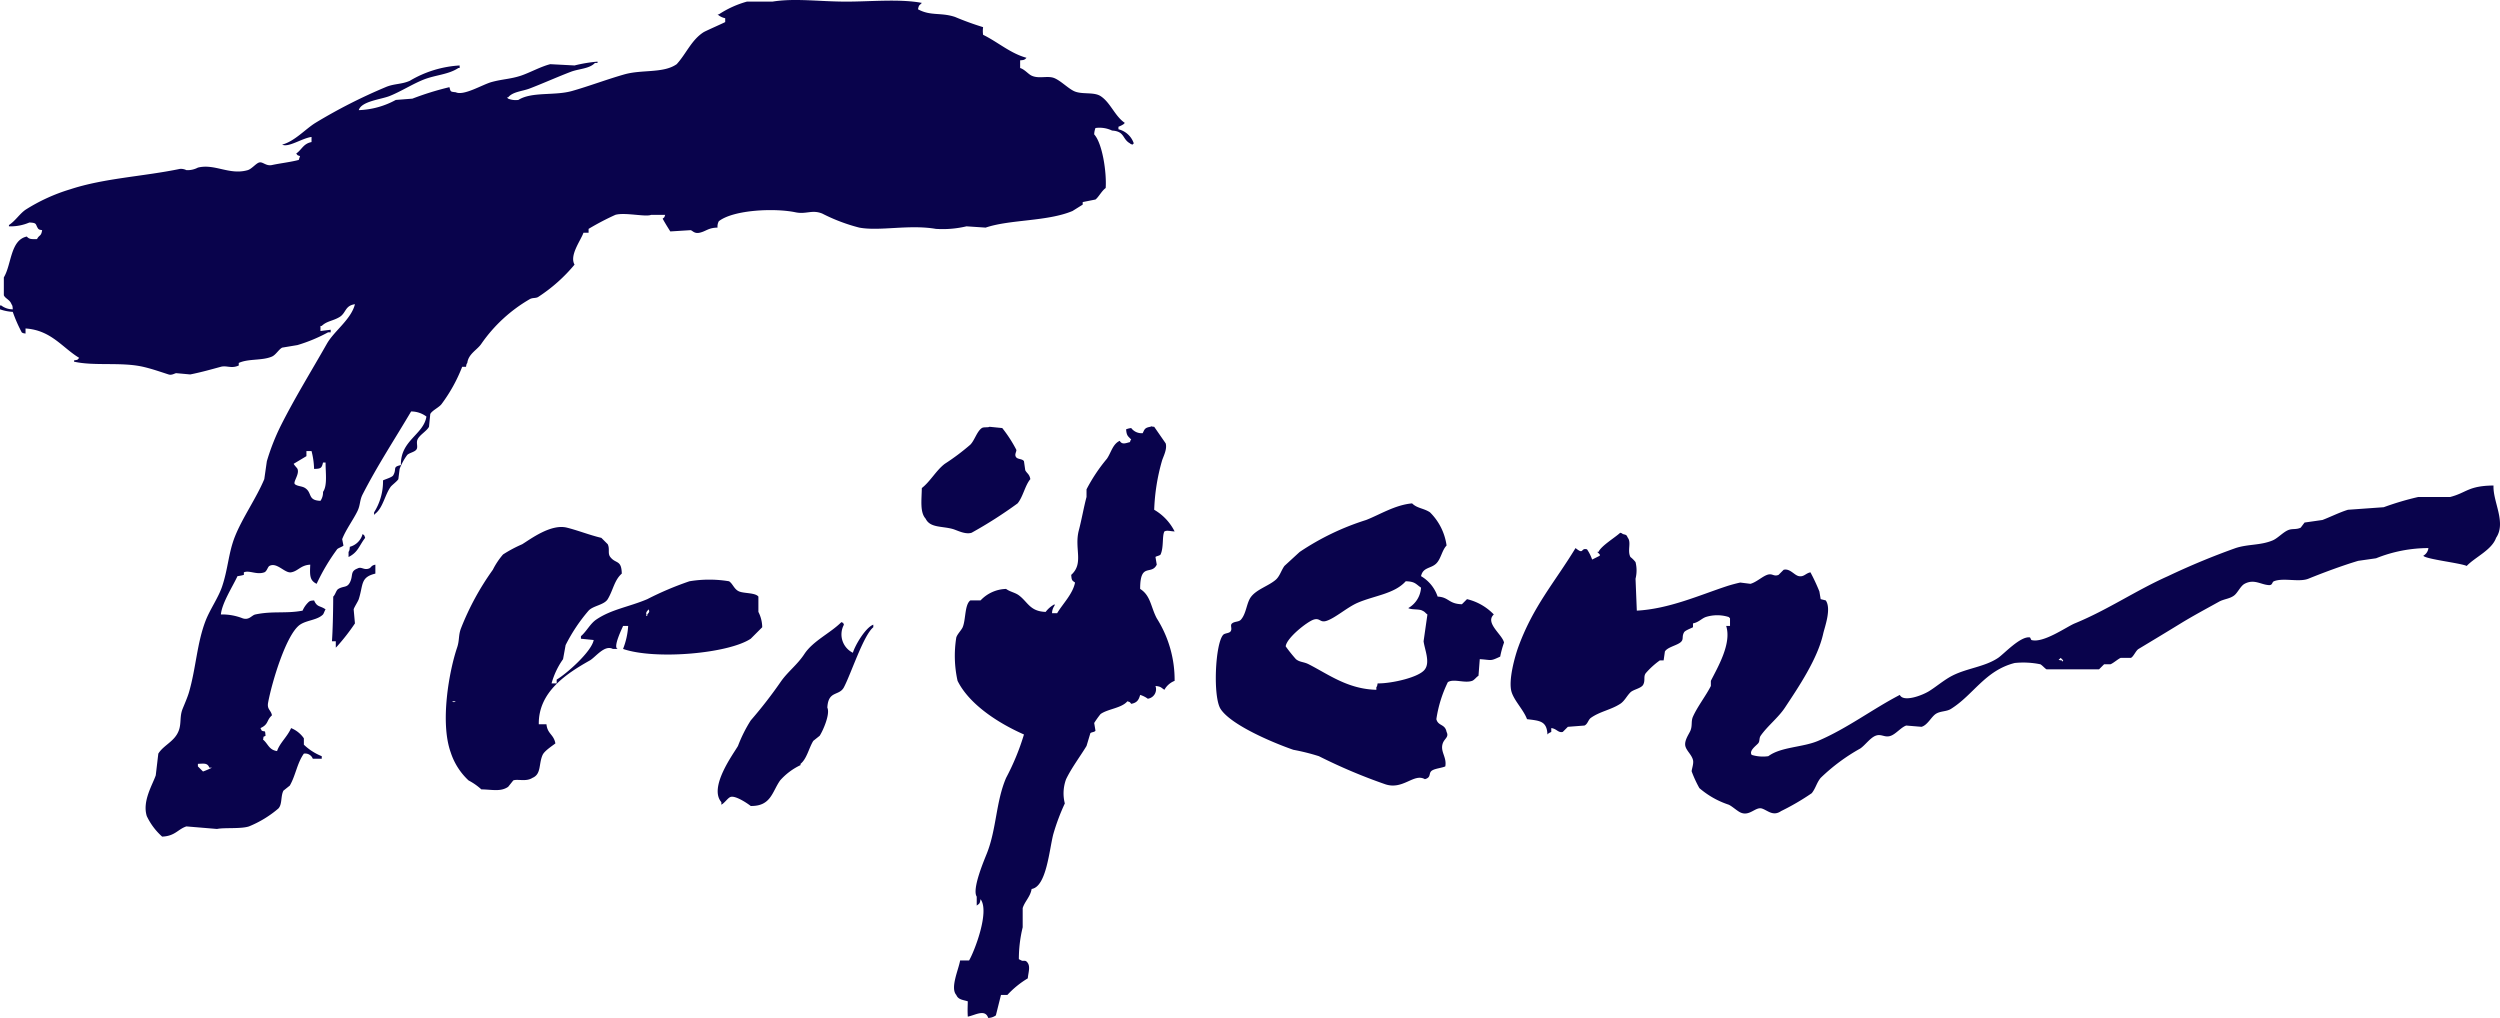 <svg xmlns="http://www.w3.org/2000/svg" xmlns:xlink="http://www.w3.org/1999/xlink" width="234.969" height="95.672" viewBox="0 0 234.969 95.672"><defs><clipPath id="a"><rect width="234.969" height="95.672" transform="translate(0 0)" fill="#09034c"/></clipPath></defs><g transform="translate(-534 -19)"><g transform="translate(534 19)" clip-path="url(#a)"><path d="M90.84,21.272l1.8.12c2.277-.777,5.783-.562,8.16-1.56l.96-.6v-.24l1.2-.24c.294-.223.586-.813.96-1.08.1-1.494-.315-4.214-1.08-5.04a1.878,1.878,0,0,1,.12-.6,2.729,2.729,0,0,1,1.56.24c1.208.07.95.8,1.68,1.2.123.1.03.044.24.12l.12-.12a2.017,2.017,0,0,0-1.44-1.32v-.24a2.315,2.315,0,0,0,.48-.24l.12-.12c-.944-.639-1.351-1.922-2.28-2.52-.653-.42-1.79-.117-2.52-.48-.567-.282-1.194-.934-1.8-1.2-.635-.279-1.459.088-2.16-.24-.324-.151-.641-.579-1.08-.72v-.72c.278-.027.338-.024.48-.12l.12-.12c-1.516-.41-2.72-1.5-4.08-2.16a2.505,2.505,0,0,1,0-.72,27.761,27.761,0,0,1-2.64-.96c-1.341-.446-2.289-.067-3.48-.72.093-.456.134-.34.36-.6-2.051-.392-4.812-.12-7.08-.12-2.613,0-4.824-.343-6.96,0H70.2a9.325,9.325,0,0,0-2.64,1.2h-.12a1.52,1.52,0,0,0,.72.36v.36c-.023.036-1.843.834-2.04.96-1.135.729-1.628,2.025-2.52,3-1.252.878-3.253.485-4.92.96-1.651.47-3.339,1.114-4.92,1.56-1.646.465-3.775.044-5.04.84a1.9,1.9,0,0,1-.96-.12l-.12-.12h.12c.438-.543,1.326-.565,2.04-.84,1.255-.483,2.607-1.089,3.84-1.56.78-.3,1.77-.283,2.28-.84h.24v-.12a13.5,13.5,0,0,0-2.16.36l-2.28-.12c-.9.224-1.944.811-2.76,1.08-.988.326-1.736.319-2.76.6-.848.233-2.617,1.319-3.36.96-.521-.058-.479-.039-.6-.48a27.757,27.757,0,0,0-3.48,1.08l-1.56.12a7.8,7.8,0,0,1-3.48.96c.236-.834,2.085-1.007,2.88-1.32,1.036-.407,2.215-1.16,3.24-1.56,1.117-.436,2.3-.459,3.24-1.08h.12v-.24a10.352,10.352,0,0,0-4.68,1.44c-.8.355-1.47.252-2.28.6a50.065,50.065,0,0,0-6.6,3.36c-.962.6-1.95,1.731-3.12,2.04.581.306,1.877-.608,2.76-.72v.48c-.775.152-.908.709-1.44,1.08.163.192.073.139.36.24l-.12.36c-.862.22-1.679.3-2.52.48-.567.12-.851-.333-1.2-.24-.294.078-.7.61-1.08.72-1.72.494-3.093-.633-4.68-.24a2.09,2.09,0,0,1-1.08.24,1.19,1.19,0,0,0-.6-.12c-3.409.713-7.125.867-10.32,1.92a16.979,16.979,0,0,0-4.2,1.92c-.57.4-.968,1.06-1.56,1.44v.12a4.461,4.461,0,0,0,1.92-.36c.772.033.531.165.84.6.129.091.111.075.36.12-.092.612-.267.415-.48.84-.513.011-.734.023-.96-.24-1.555.332-1.427,2.622-2.16,3.84v1.68c.144.325.559.4.72.84.1.141.1.2.12.48a1.751,1.751,0,0,1-1.08-.36H0v.36a4.332,4.332,0,0,0,1.2.24,13.642,13.642,0,0,0,.84,1.92c.129.091.111.075.36.12v-.48c2.419.164,3.447,1.8,5.04,2.76-.188.215-.1.174-.48.24v.12c1.917.434,4.42.013,6.48.48.819.186,1.688.491,2.4.72.311.1.56-.1.72-.12l1.32.12c1.077-.214,2.032-.491,2.88-.72.546-.147.983.2,1.68-.12v-.24c.919-.421,2.2-.2,3.12-.6.367-.159.645-.68.96-.84l1.44-.24a14.872,14.872,0,0,0,2.88-1.2h.24v-.24l-.96.12v-.48h.12c.483-.47,1.063-.462,1.68-.84s.492-1.069,1.44-1.2c-.358,1.434-1.954,2.51-2.64,3.72-1.453,2.563-2.984,5.03-4.32,7.68a20.566,20.566,0,0,0-1.32,3.36l-.24,1.68c-.742,1.783-2.055,3.624-2.76,5.4-.607,1.527-.643,3.017-1.2,4.68-.358,1.068-1.15,2.171-1.56,3.24-.814,2.12-.9,4.458-1.56,6.72-.136.468-.445,1.172-.6,1.56-.289.721-.1,1.351-.36,2.04-.385,1.025-1.414,1.347-1.92,2.16l-.24,2.04c-.3.881-1.287,2.438-.84,3.84a6.047,6.047,0,0,0,1.44,1.92c1.227-.051,1.475-.7,2.28-.96l2.88.24c.664-.145,2.243.012,3-.24a10.1,10.1,0,0,0,2.76-1.68c.381-.4.206-1.15.48-1.68l.6-.48c.561-.981.678-2.1,1.32-3a.766.766,0,0,1,.84.48h.84v-.24a5.223,5.223,0,0,1-1.68-1.08v-.6a2.682,2.682,0,0,0-1.2-.96c-.364.831-1.054,1.376-1.32,2.16-.772-.11-.843-.693-1.32-1.08.105-.386-.065-.185.24-.36-.069-.6,0-.32-.36-.48l-.12-.24c.789-.357.546-.728,1.08-1.2-.1-.516-.481-.549-.36-1.2.357-1.921,1.709-6.442,3-7.32.638-.434,1.632-.423,2.16-.96.079-.1.162-.377.24-.48-.544-.375-.787-.176-1.08-.84-.278.027-.339.024-.48.12a2.419,2.419,0,0,0-.6.84c-1.547.3-2.815.014-4.44.36-.356.076-.575.567-1.2.36a5.239,5.239,0,0,0-2.04-.36c.1-1.072,1.117-2.64,1.56-3.6a4.139,4.139,0,0,0,.6-.12v-.24c.506-.223,1.2.259,1.92,0,.245-.088.322-.512.48-.6.7-.384,1.441.7,2.04.6.666-.114.9-.678,1.8-.72-.047,1.005-.058,1.482.6,1.8a18.871,18.871,0,0,1,1.92-3.24c.084-.121.55-.262.6-.36l-.12-.6c.329-.859,1.063-1.856,1.44-2.64.28-.581.192-1,.48-1.56,1.385-2.708,3.072-5.276,4.56-7.8a2.4,2.4,0,0,1,1.44.48c-.274,1.715-2.452,2.225-2.4,4.56-.836.181-.355.333-.72.96-.116.2-.761.37-.96.48a5.466,5.466,0,0,1-.84,3v.24l.12-.12c.715-.556.9-1.779,1.44-2.52.114-.156.612-.523.72-.72l.12-.96a5.44,5.44,0,0,1,.72-1.32c.225-.2.651-.256.84-.48.206-.244-.028-.624.12-.96.192-.436.874-.8,1.08-1.2l.12-1.2c.183-.35.849-.622,1.08-.96a14.764,14.764,0,0,0,1.92-3.48h.36c.048-.246.03-.231.12-.36.111-.867.938-1.225,1.32-1.8a14.176,14.176,0,0,1,4.56-4.2c.291-.162.6-.046.84-.24a15.143,15.143,0,0,0,3.36-3c-.5-.873.579-2.256.84-3h.48v-.36a24.386,24.386,0,0,1,2.52-1.32c.884-.255,2.871.225,3.36,0h1.32c-.1.283-.045.2-.24.36.229.419.486.828.72,1.2l1.92-.12c.187.062.355.35.84.24.62-.141.8-.464,1.68-.48a1.043,1.043,0,0,1,.12-.6c1.385-1.082,5.258-1.247,7.2-.84,1.025.215,1.548-.271,2.52.12a16.691,16.691,0,0,0,3.48,1.32c1.914.358,4.684-.314,7.2.12a9.738,9.738,0,0,0,2.88-.24M19.08,72.512l-.48-.48v-.24c.614-.03.9-.087,1.08.36h.24a7.267,7.267,0,0,1-.84.36m11.28-26.28a1.386,1.386,0,0,1-.24.84c-1.233-.045-.749-.745-1.44-1.2-.294-.194-.7-.154-.96-.36-.217-.2.452-.929.24-1.44-.044-.1-.283-.319-.36-.48l1.2-.72v-.48h.48a7.4,7.4,0,0,1,.24,1.68c.649-.012.715-.077.84-.6h.24c-.006.943.187,2.16-.24,2.76m79.08,3.72c.252-.137.5-.028.96,0a4.867,4.867,0,0,0-1.92-2.04,18.98,18.98,0,0,1,.72-4.56c.1-.385.525-1.109.36-1.68l-1.08-1.56c-.344-.015-.175-.085-.36,0-.512.093-.535.211-.72.6a1.212,1.212,0,0,1-1.08-.48,1.705,1.705,0,0,0-.48.12c.049.631.182.633.48.96-.1.123-.044.03-.12.24-.4.1-.736.27-.96-.12-.665.312-.8,1.092-1.2,1.68a15.8,15.8,0,0,0-1.92,2.88v.72c-.239.868-.468,2.171-.72,3.12-.458,1.723.5,3.108-.72,4.2.043.5.057.51.36.72-.208,1.076-1.166,2.007-1.68,2.88h-.48a1.245,1.245,0,0,1,.24-.72v-.12a2.52,2.52,0,0,0-.84.72c-1.488-.049-1.676-.937-2.52-1.56-.359-.265-.832-.329-1.2-.6a3.413,3.413,0,0,0-2.4,1.08H91.2c-.541.392-.419,1.815-.72,2.52-.115.271-.5.64-.6.96a10.853,10.853,0,0,0,.12,4.08c1.121,2.254,3.9,4.01,6.24,5.04a22.489,22.489,0,0,1-1.68,4.08c-.96,2.244-.895,4.786-1.8,7.08-.254.645-1.426,3.368-.96,4.08v.84c.272-.2.289-.172.36-.6.89,1.175-.615,4.992-1.08,5.76h-.84c-.142.851-.951,2.584-.36,3.24.188.456.619.453,1.08.6-.014.711-.03.809,0,1.44.7-.135,1.624-.75,1.92.12a1.252,1.252,0,0,0,.72-.24l.48-1.92h.6a8.724,8.724,0,0,1,1.92-1.56c.04-.509.251-1.061,0-1.44-.228-.356-.409-.128-.6-.24l-.24-.12a12.585,12.585,0,0,1,.36-3v-1.8c.195-.637.724-1.073.84-1.8,1.4-.212,1.652-3.678,2.04-5.16a19.806,19.806,0,0,1,1.08-2.88,3.829,3.829,0,0,1,.12-2.28c.524-1.079,1.318-2.13,1.92-3.12l.36-1.2c.088-.109.416-.093.48-.24l-.12-.72a8.691,8.691,0,0,1,.6-.84c.695-.491,1.981-.553,2.52-1.2.283.1.2.045.36.24.54-.1.71-.363.84-.84a2.442,2.442,0,0,1,.72.36.9.9,0,0,0,.72-1.2c.54.056.513.155.84.36a1.874,1.874,0,0,1,.96-.84,10.831,10.831,0,0,0-1.68-5.88c-.566-1.069-.569-2.141-1.56-2.76-.006-2.54,1.053-1.242,1.56-2.28l-.12-.72c.044-.078.427-.126.48-.24.31-.671.133-1.749.36-2.16m-18.12.12a41.19,41.19,0,0,0,4.32-2.76c.515-.622.7-1.69,1.2-2.28-.095-.5-.317-.518-.48-.84l-.12-.84c-.132-.235-.555-.173-.72-.36-.225-.256.05-.56,0-.72a12.506,12.506,0,0,0-1.32-2.04l-1.2-.12c-.136.092-.54,0-.72.12-.462.31-.681,1.16-1.08,1.56a21.3,21.3,0,0,1-2.4,1.8c-.806.611-1.362,1.659-2.16,2.28-.021,1.171-.187,2.274.36,2.88.417.862,1.489.685,2.52.96.423.113,1.192.555,1.8.36m143.04-4.44c-2.4.025-2.511.679-4.08,1.08h-3a27.043,27.043,0,0,0-3.24.96l-3.36.24c-.757.228-1.737.712-2.4.96l-1.68.24-.36.48c-.439.212-.793.062-1.2.24-.484.212-.974.767-1.44.96-1.166.483-2.284.33-3.48.72a67.967,67.967,0,0,0-6.36,2.64c-2.988,1.328-5.658,3.168-8.76,4.44-.762.313-2.963,1.892-4.08,1.56l-.12-.24c-.882-.169-2.462,1.558-3,1.92-1.258.848-2.924.962-4.32,1.68-.751.386-1.48,1.016-2.16,1.44s-2.436,1.072-2.76.36c-2.543,1.316-4.942,3.15-7.68,4.32-1.449.619-3.483.554-4.68,1.44a3.622,3.622,0,0,1-1.56-.12c-.275-.381.38-.837.6-1.08.183-.2.075-.482.24-.72.627-.907,1.66-1.7,2.28-2.64,1.237-1.874,3.069-4.561,3.6-6.96.134-.606.791-2.315.24-3.12l-.48-.12-.12-.72a18.17,18.17,0,0,0-.84-1.8c-.453.086-.6.444-1.08.36-.44-.076-.837-.75-1.44-.6l-.48.48c-.469.192-.566-.187-1.08,0-.468.171-1.018.694-1.56.84l-.96-.12c-.365.08-.859.208-1.32.36-2.52.833-5.407,2.124-8.4,2.28l-.12-3a3.22,3.22,0,0,0,0-1.56,2.682,2.682,0,0,0-.48-.48c-.31-.592.1-1.349-.24-1.8-.152-.307-.124-.26-.48-.36-.123-.1-.029-.044-.24-.12-.481.451-1.783,1.226-2.04,1.8h-.12l.24.24v.12l-.72.36a3.956,3.956,0,0,0-.48-.96c-.631-.169-.246.553-1.08-.12-1.938,3.2-3.987,5.457-5.4,9.36-.252.7-.964,3.1-.6,4.2.274.831,1.123,1.661,1.44,2.52,1.159.149,1.869.147,1.92,1.44l.12-.12.24-.12v-.36c.508.056.654.47,1.08.36l.48-.48,1.56-.12c.309-.141.351-.542.6-.72.838-.6,1.884-.751,2.76-1.32.412-.268.618-.745.96-1.08.281-.275,1.019-.373,1.2-.72.219-.419,0-.757.24-1.08a7.456,7.456,0,0,1,1.32-1.2h.36l.12-.84c.237-.4,1.058-.55,1.44-.84s.109-.517.36-.96c.1-.182.657-.376.84-.48v-.36c.554-.113.774-.438,1.2-.6a3.591,3.591,0,0,1,2.16,0l.12.12v.72h-.36c.529,1.662-.8,3.884-1.44,5.16v.48c-.446.893-1.261,1.939-1.68,2.88-.2.447-.038.825-.24,1.32-.122.3-.594.923-.48,1.44.1.446.589.807.72,1.32.092.358-.152.924-.12,1.08a11.127,11.127,0,0,0,.72,1.56,8.107,8.107,0,0,0,2.76,1.56c.31.143.775.571,1.08.72.869.425,1.43-.552,2.04-.36.532.168,1.04.766,1.8.24a22.766,22.766,0,0,0,2.88-1.68c.371-.458.464-.989.84-1.44a17.8,17.8,0,0,1,3.72-2.76c.448-.3.928-1,1.44-1.2.555-.217.86.218,1.44,0,.491-.184.96-.793,1.44-.96l1.44.12c.56-.159.9-.908,1.32-1.2.442-.3,1.013-.213,1.44-.48,2.13-1.329,3.208-3.609,6-4.32a7.987,7.987,0,0,1,2.4.12c.165.068.466.432.6.48h4.92l.48-.48h.6c.268-.1.711-.5.96-.6h.96c.257-.126.456-.682.72-.84,1.35-.811,2.658-1.6,3.96-2.4,1.172-.719,2.452-1.4,3.6-2.04.474-.262,1.024-.267,1.44-.6.325-.26.585-.877.96-1.08.9-.484,1.526.078,2.28.12.376.021.281-.279.48-.36.885-.359,2.368.113,3.24-.24,1.4-.568,3.182-1.233,4.68-1.68l1.68-.24a13.24,13.24,0,0,1,4.92-.96.931.931,0,0,1-.48.72c.205.322,3.512.687,4.08.96.789-.83,2.354-1.494,2.76-2.64.983-1.451-.316-3.4-.24-4.92M193.8,62.192v-.12s-.471-.027-.24-.12l.12-.12.24.24-.12.12m-53.4-4.44a5.149,5.149,0,0,0-2.52-1.44l-.48.48c-1.275-.037-1.2-.663-2.28-.72a3.521,3.521,0,0,0-1.56-1.92c.185-.863.939-.695,1.44-1.2.438-.442.527-1.234.96-1.68a5.421,5.421,0,0,0-1.56-3.12c-.586-.391-1.209-.368-1.68-.84-1.579.135-3.031,1.055-4.32,1.56a24.147,24.147,0,0,0-6.24,3c-.031.024-1.44,1.32-1.44,1.32-.317.446-.437.982-.84,1.32-.679.569-1.736.87-2.28,1.56-.45.571-.439,1.556-.96,2.16-.208.242-.583.154-.84.36-.214.171.026.461-.12.72-.132.235-.554.173-.72.36-.75.845-.971,5.821-.24,6.96.965,1.5,4.887,3.163,6.84,3.84a19.856,19.856,0,0,1,2.4.6,51.278,51.278,0,0,0,6.24,2.64c1.677.56,2.687-1.073,3.72-.48.669-.177.277-.6.72-.84.308-.17.9-.221,1.2-.36.161-.878-.5-1.379-.24-2.16.159-.47.611-.587.36-1.08-.148-.778-.786-.522-.96-1.2a11.9,11.9,0,0,1,1.08-3.48c.566-.351,1.57.128,2.28-.12.205-.072.4-.361.6-.48l.12-1.56c1.157.072.941.222,1.92-.24a9.169,9.169,0,0,1,.36-1.32c-.155-.753-1.823-1.85-.96-2.64m-6.48,5.16c-.517.745-3.109,1.333-4.44,1.32-.048.247-.03.231-.12.36v.24c-2.69-.064-4.507-1.458-6.36-2.4-.484-.246-.818-.173-1.2-.48a14.577,14.577,0,0,1-.96-1.2c.074-.793,2.041-2.34,2.64-2.52s.575.324,1.2.12c.809-.264,1.941-1.266,2.88-1.68,1.6-.7,3.488-.843,4.56-2.04.884.017.947.268,1.44.6a2.381,2.381,0,0,1-1.2,1.92c.278.175,1.04.07,1.32.24.275.124.26.206.48.36l-.36,2.52c.1.768.634,1.957.12,2.64m-62.28-3.96a3.242,3.242,0,0,0-.36-1.44v-1.44c-.289-.373-1.316-.285-1.8-.48s-.6-.734-.96-.96a11.368,11.368,0,0,0-3.72,0,29.693,29.693,0,0,0-3.96,1.68c-1.714.731-3.378.951-4.8,1.92-.585.4-.912,1.117-1.44,1.56v.24l1.2.12c-.2,1.1-2.577,3.195-3.48,3.72v.36h-.48a7.292,7.292,0,0,1,1.08-2.28l.24-1.32a15.879,15.879,0,0,1,2.16-3.24c.431-.468,1.467-.529,1.8-1.08.512-.848.613-1.78,1.32-2.4-.029-1.331-.562-.889-1.08-1.56-.268-.347-.023-.742-.24-1.2l-.6-.6c-1.1-.258-2.193-.7-3.24-.96-1.5-.372-3.406,1.07-4.2,1.56a12.188,12.188,0,0,0-1.8.96,6.934,6.934,0,0,0-.96,1.44,25.237,25.237,0,0,0-3,5.52c-.251.68-.119,1.09-.36,1.8-.748,2.21-1.613,7.007-.6,9.84a6.219,6.219,0,0,0,1.68,2.64,5.7,5.7,0,0,1,1.2.84c1.031.016,1.817.243,2.52-.24l.48-.6c.4-.163,1.2.151,1.8-.24.857-.352.576-1.324.96-2.16.172-.375.878-.832,1.2-1.08-.16-.867-.746-.874-.84-1.8h-.72c-.049-3.059,2.633-4.775,4.8-6,.527-.3,1.381-1.5,2.16-1.08h.48c-.55-.069.458-2.067.48-2.16h.48a7.029,7.029,0,0,1-.48,2.16c2.995,1.04,9.887.445,12-.96l1.08-1.08m-29.16,6.96h.36c-.207.107-.154.106-.36,0m18.36-8.16v.12h-.12c.026-.238.113-.028,0-.24.11-.259.1-.174.24-.36.107.232.069.253-.12.48m-26.52-7.2c-.1-.283-.045-.2-.24-.36a1.691,1.691,0,0,1-1.2,1.2c-.027.278-.024.339-.12.48v.48c.9-.447.982-1.052,1.56-1.8m.36,2.88c-.492.186-.7-.213-1.08,0-.721.277-.38.676-.72,1.32-.268.507-.57.3-1.08.6-.212.124-.281.551-.48.72-.011,1.7-.048,3.171-.12,4.2h.36v.6l.12-.12a19.339,19.339,0,0,0,1.68-2.16l-.12-1.32c.054-.212.413-.749.48-.96.437-1.365.136-2.058,1.56-2.4v-.84c-.426.079-.369.273-.6.36m45.48,7.92a1.921,1.921,0,0,1-.84-2.64c-.158-.291.056-.085-.24-.24-1.042,1.041-2.664,1.759-3.48,3-.651.99-1.5,1.609-2.16,2.52a42.646,42.646,0,0,1-2.88,3.72,13.184,13.184,0,0,0-1.2,2.4c-.43.744-2.775,3.889-1.56,5.28v.24c.314-.17.587-.612.84-.72.465-.2,1.695.658,1.92.84,1.907.027,2-1.319,2.76-2.4a5.962,5.962,0,0,1,1.92-1.44v-.12c.6-.484.782-1.485,1.2-2.16l.6-.48c.329-.506,1-2.059.72-2.64.082-1.647,1.109-1.062,1.56-1.92.681-1.3,1.834-4.879,2.76-5.64v-.24c-.715.257-1.7,1.9-1.92,2.64" fill="#09034c" fill-rule="evenodd"/></g></g></svg>
